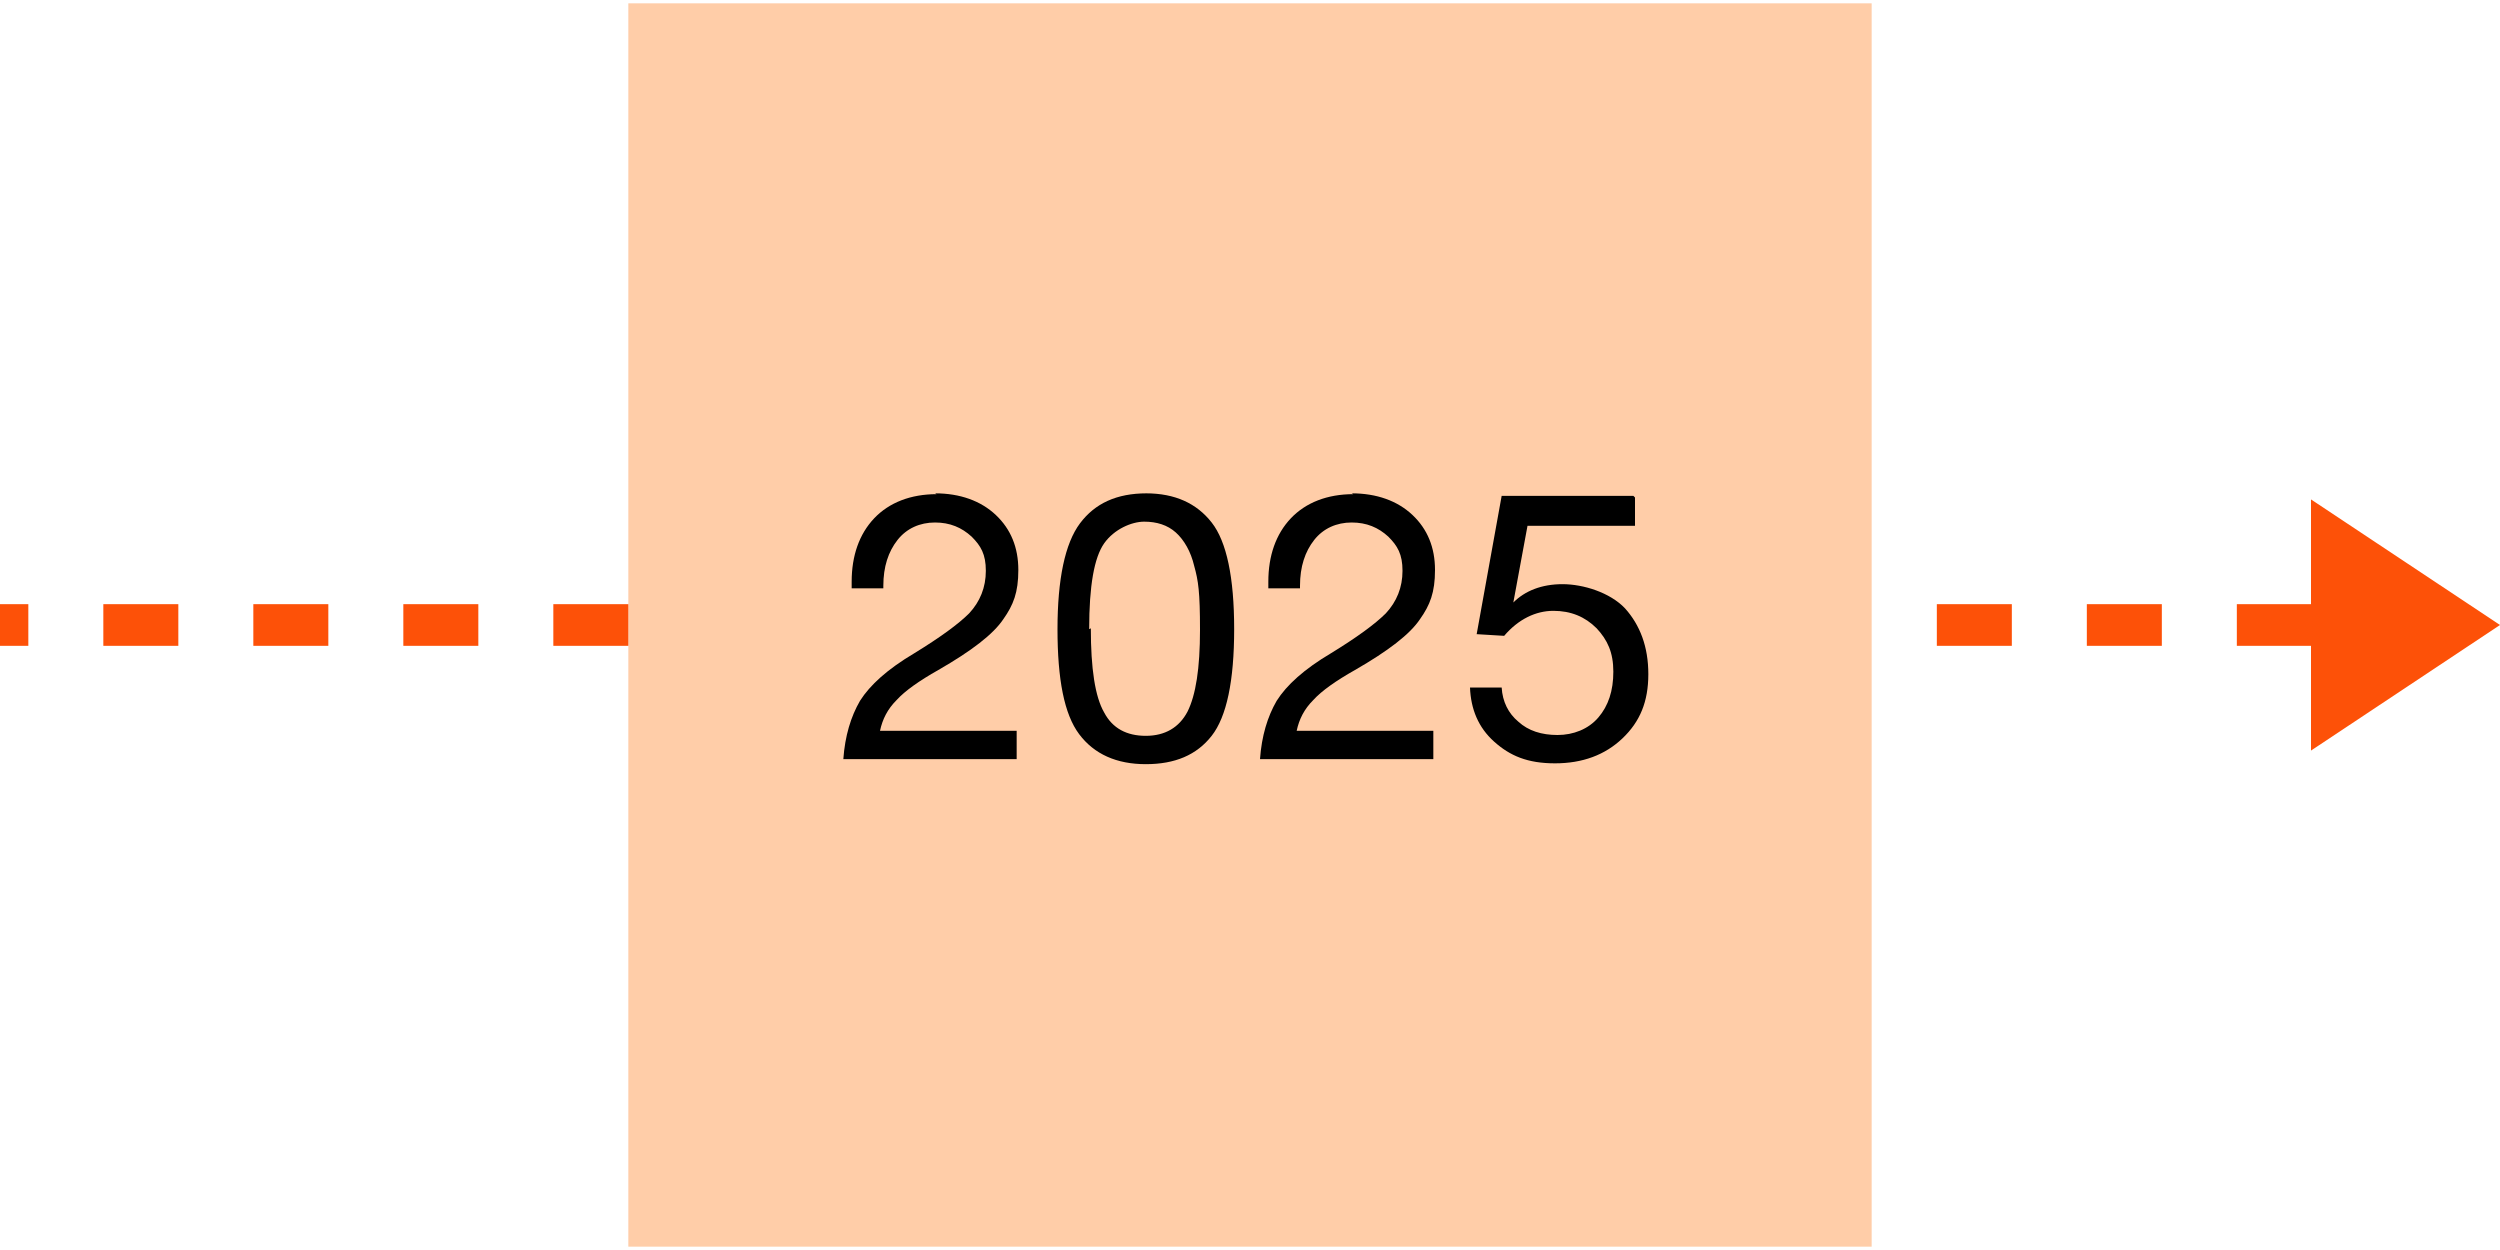 <?xml version="1.0" encoding="UTF-8"?>
<svg id="Ebene_1" data-name="Ebene 1" xmlns="http://www.w3.org/2000/svg" width="300" height="150" viewBox="0 0 300 149.2">
  <defs>
    <style>
      .cls-1 {
        fill: #ffcda8;
      }

      .cls-2 {
        fill: none;
        stroke: #fd5108;
        stroke-dasharray: 9;
        stroke-miterlimit: 10;
        stroke-width: 5px;
      }

      .cls-3 {
        fill: #fd5108;
      }
    </style>
  </defs>
  <g>
    <rect class="cls-1" x="75.4" width="149.2" height="149.2"/>
    <g>
      <path d="M112.2,58.8c3,0,5.5.9,7.3,2.6,1.8,1.7,2.7,3.9,2.7,6.6s-.6,4.2-1.8,5.9c-1.2,1.8-3.8,3.8-7.8,6.1-2.3,1.3-4,2.5-5,3.6-1.1,1.1-1.7,2.3-2,3.7h16.4v3.4h-20.8c.2-2.8.9-5.1,2-7,1.2-1.9,3.3-3.8,6.5-5.7,3.1-1.9,5.3-3.5,6.6-4.8,1.3-1.4,2-3.1,2-5.1s-.6-3-1.7-4.1c-1.2-1.1-2.6-1.7-4.4-1.7s-3.4.7-4.5,2.1-1.7,3.2-1.7,5.5v.3h-3.8v-.8c0-3.1.9-5.7,2.7-7.6,1.8-1.9,4.4-2.9,7.5-2.9l-.2-.1Z"/>
      <path d="M137.5,58.8c3.5,0,6.1,1.2,7.9,3.5,1.8,2.3,2.7,6.6,2.7,12.8s-.9,10.5-2.7,12.8-4.4,3.4-7.9,3.4-6.2-1.2-8-3.6-2.6-6.6-2.6-12.6.9-10.3,2.7-12.7c1.8-2.4,4.4-3.6,8-3.6h-.1ZM130.9,75c0,4.8.5,8.2,1.6,10.1,1,1.9,2.7,2.8,5,2.8s4-1,5-2.9c1-2,1.5-5.2,1.5-9.8s-.2-5.9-.7-7.7c-.4-1.7-1.2-3.1-2.2-4s-2.3-1.3-3.8-1.3-3.6.9-4.8,2.6c-1.2,1.7-1.8,5.1-1.8,10.3l.2-.1Z"/>
      <path d="M162.2,58.8c3,0,5.5.9,7.3,2.6,1.8,1.7,2.7,3.9,2.7,6.6s-.6,4.2-1.8,5.9c-1.2,1.8-3.8,3.8-7.8,6.1-2.3,1.3-4,2.5-5,3.6-1.1,1.1-1.7,2.3-2,3.7h16.4v3.4h-20.8c.2-2.8.9-5.1,2-7,1.2-1.9,3.3-3.8,6.5-5.7,3.1-1.9,5.3-3.5,6.6-4.8,1.3-1.4,2-3.1,2-5.1s-.6-3-1.7-4.1c-1.2-1.1-2.6-1.7-4.4-1.7s-3.4.7-4.5,2.1-1.7,3.2-1.7,5.5v.3h-3.8v-.8c0-3.1.9-5.7,2.7-7.6s4.4-2.9,7.5-2.9l-.2-.1Z"/>
      <path d="M196.2,59.3v3.4h-12.9l-1.7,9.2h0c1.4-1.4,3.4-2.2,5.9-2.2s5.7,1,7.5,2.9c1.8,2,2.8,4.6,2.8,7.9s-1,5.7-3.1,7.7-4.8,3-8.1,3-5.4-.9-7.3-2.6c-1.9-1.7-2.8-3.9-2.9-6.5h3.8c.1,1.7.8,3.1,2,4.1,1.2,1.1,2.8,1.6,4.7,1.6s3.7-.7,4.9-2.1,1.8-3.2,1.8-5.5-.7-3.8-2-5.2c-1.4-1.4-3.1-2.1-5.2-2.1s-4.2,1-5.9,3l-3.3-.2,3-16.6h15.8l.2.2Z"/>
    </g>
  </g>
  <line class="cls-2" x1="75.4" y1="74.6" y2="74.6"/>
  <line class="cls-2" x1="277.42" y1="74.6" x2="224.6" y2="74.6"/>
  <polygon class="cls-3" points="300 74.6 277.32 59.53 277.32 89.67 300 74.6"/>
</svg>